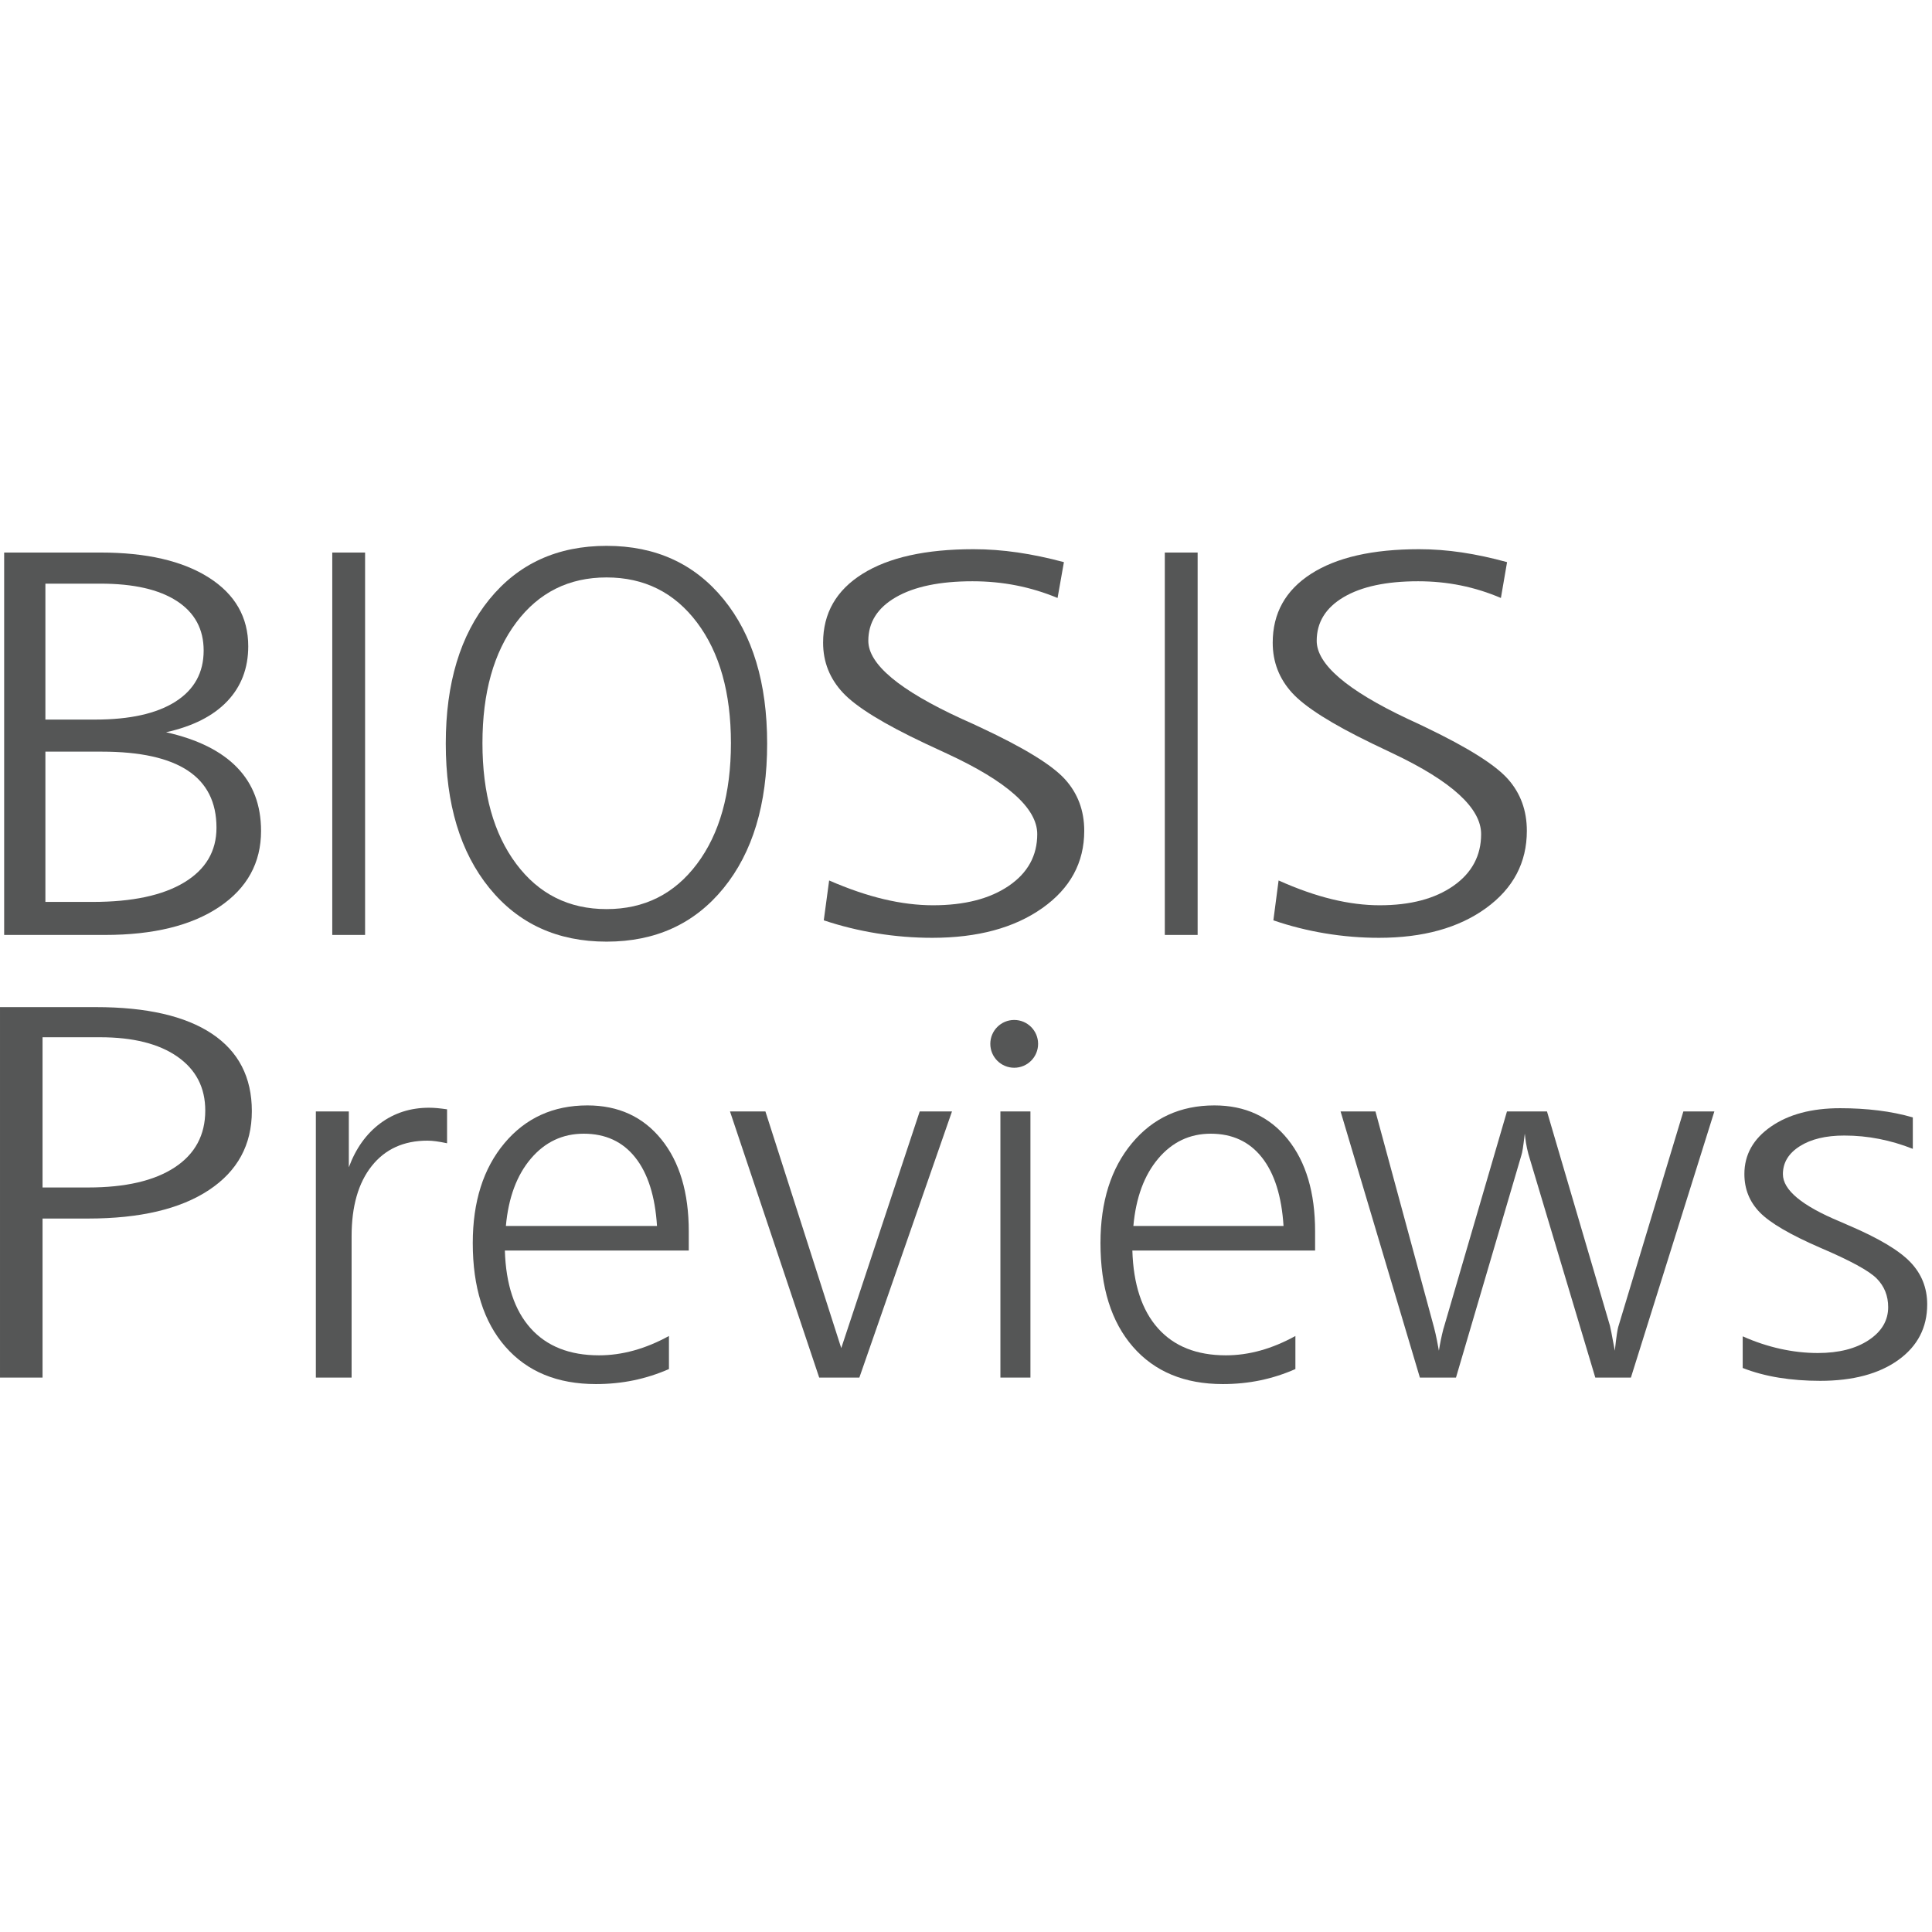 <?xml version="1.0" encoding="UTF-8" standalone="no"?>
<svg
   xmlns:dc="http://purl.org/dc/elements/1.1/"
   xmlns:cc="http://creativecommons.org/ns#"
   xmlns:rdf="http://www.w3.org/1999/02/22-rdf-syntax-ns#"
   xmlns:svg="http://www.w3.org/2000/svg"
   xmlns="http://www.w3.org/2000/svg"
   version="1.1"
   id="svg7463"
   viewBox="0 0 100 100"
   height="100"
   width="100">
  <defs
     id="defs7465" />
  <g
     transform="translate(0,-952.362)"
     id="layer1">
    <g
       transform="matrix(0.181,0,0,0.181,-1.4157499e-7,980.615)"
       id="g4947"
       style="overflow:visible">
      <g
         id="g4905">
        <g
           id="g4907">
          <path
             style="fill:#555656"
             d="m 1.189,1.916 27.567,0 c 13.149,0 23.475,2.388 30.977,7.166 7.502,4.777 11.255,11.325 11.255,19.644 0,6.268 -2.005,11.507 -6.011,15.717 -4.009,4.213 -9.838,7.167 -17.492,8.861 8.964,2 15.734,5.356 20.309,10.072 4.571,4.714 6.859,10.761 6.859,18.143 0,9.121 -3.976,16.362 -11.924,21.717 -7.949,5.354 -18.857,8.032 -32.722,8.032 l -28.818,0 0,-109.352 z m 11.793,8.896 0,38.868 14.25,0 c 9.917,0 17.564,-1.708 22.943,-5.128 5.375,-3.417 8.065,-8.288 8.065,-14.614 0,-6.118 -2.555,-10.836 -7.661,-14.153 -5.11,-3.314 -12.383,-4.974 -21.822,-4.974 l -15.775,0 z m 0,48.039 0,42.974 13.533,0 c 11.29,0 20.01,-1.856 26.162,-5.573 6.15,-3.716 9.229,-8.93 9.229,-15.645 0,-7.277 -2.734,-12.721 -8.196,-16.335 -5.466,-3.615 -13.664,-5.42 -24.594,-5.42 l -16.134,0 z"
             id="path4909" />
          <path
             style="fill:#555656"
             d="m 95.016,1.916 9.385,0 0,109.352 -9.385,0 0,-109.352 z"
             id="path4911" />
          <path
             style="fill:#555656"
             d="m 173.464,0 c 14.003,0 25.155,5.092 33.459,15.272 8.302,10.184 12.455,23.942 12.455,41.281 0,17.339 -4.152,31.113 -12.455,41.319 -8.304,10.209 -19.456,15.312 -33.459,15.312 -14.052,0 -25.23,-5.115 -33.533,-15.35 -8.305,-10.232 -12.455,-23.993 -12.455,-41.281 0,-17.287 4.15,-31.033 12.455,-41.242 C 148.233,5.104 159.412,0 173.464,0 Z m -0.008,9.033 c -10.775,0 -19.383,4.296 -25.828,12.884 -6.444,8.59 -9.664,20.091 -9.664,34.499 0,14.412 3.22,25.925 9.664,34.538 6.445,8.616 15.053,12.924 25.828,12.924 10.772,0 19.393,-4.308 25.861,-12.924 6.468,-8.613 9.704,-20.126 9.704,-34.538 0,-14.408 -3.235,-25.909 -9.704,-34.499 C 192.849,13.329 184.228,9.033 173.456,9.033 Z"
             id="path4913" />
          <path
             style="fill:#555656"
             d="m 304.242,4.658 -1.814,10.249 c -3.832,-1.593 -7.758,-2.789 -11.781,-3.583 -4.023,-0.795 -8.207,-1.195 -12.547,-1.195 -9.324,0 -16.623,1.516 -21.89,4.548 -5.269,3.033 -7.902,7.194 -7.902,12.487 0,6.68 8.879,14.107 26.644,22.276 2.429,1.081 4.283,1.93 5.56,2.545 12.301,5.754 20.299,10.661 23.995,14.719 3.697,4.058 5.548,8.99 5.548,14.793 0,9.093 -4.006,16.467 -12.018,22.116 -8.01,5.651 -18.492,8.477 -31.446,8.477 -5.3,0 -10.564,-0.424 -15.799,-1.269 -5.232,-0.846 -10.307,-2.089 -15.221,-3.732 l 1.534,-11.397 c 5.557,2.417 10.78,4.203 15.667,5.357 4.887,1.156 9.569,1.734 14.039,1.734 9.008,0 16.226,-1.851 21.659,-5.55 5.429,-3.699 8.146,-8.633 8.146,-14.8 0,-7.398 -8.628,-15.082 -25.879,-23.049 -2.685,-1.23 -4.732,-2.183 -6.135,-2.852 -11.88,-5.601 -19.721,-10.432 -23.522,-14.49 -3.8,-4.06 -5.701,-8.838 -5.701,-14.338 0,-8.425 3.751,-14.991 11.254,-19.693 7.5,-4.7 18.084,-7.053 31.75,-7.053 4.15,0 8.346,0.31 12.594,0.926 4.243,0.616 8.666,1.542 13.265,2.774 z"
             id="path4915" />
          <path
             style="fill:#555656"
             d="m 333.097,1.916 9.385,0 0,109.352 -9.385,0 0,-109.352 z"
             id="path4917" />
          <path
             style="fill:#555656"
             d="m 430.97,4.658 -1.764,10.249 c -3.731,-1.593 -7.551,-2.789 -11.469,-3.583 -3.915,-0.795 -7.986,-1.195 -12.21,-1.195 -9.075,0 -16.177,1.516 -21.304,4.548 -5.127,3.033 -7.691,7.194 -7.691,12.487 0,6.68 8.643,14.107 25.932,22.276 2.365,1.081 4.168,1.93 5.412,2.545 11.971,5.754 19.754,10.661 23.352,14.719 3.6,4.058 5.398,8.99 5.398,14.793 0,9.093 -3.898,16.467 -11.693,22.116 -7.797,5.651 -17.998,8.477 -30.605,8.477 -5.158,0 -10.282,-0.424 -15.375,-1.269 -5.094,-0.846 -10.031,-2.089 -14.813,-3.732 l 1.493,-11.397 c 5.407,2.417 10.49,4.203 15.248,5.357 4.756,1.156 9.312,1.734 13.662,1.734 8.766,0 15.791,-1.851 21.078,-5.55 5.284,-3.699 7.929,-8.633 7.929,-14.8 0,-7.398 -8.397,-15.082 -25.187,-23.049 -2.613,-1.23 -4.604,-2.183 -5.971,-2.852 C 380.829,50.931 373.199,46.1 369.5,42.042 c -3.698,-4.06 -5.548,-8.838 -5.548,-14.338 0,-8.425 3.65,-14.991 10.951,-19.693 7.301,-4.7 17.601,-7.053 30.899,-7.053 4.039,0 8.123,0.31 12.257,0.926 4.132,0.616 8.437,1.542 12.911,2.774 z"
             id="path4919" />
        </g>
        <g
           id="g4921">
          <path
             style="fill:#555656"
             d="m 0,131.907 27.43,0 c 14.49,0 25.545,2.535 33.162,7.604 7.615,5.069 11.425,12.45 11.425,22.142 0,9.642 -4.103,17.173 -12.304,22.59 -8.203,5.418 -19.705,8.126 -34.503,8.126 l -13.043,0 0,45.479 -12.167,0 0,-105.941 z m 12.167,8.618 0,42.96 13.043,0 c 10.667,0 18.917,-1.914 24.746,-5.743 5.827,-3.828 8.743,-9.248 8.743,-16.259 0,-6.563 -2.654,-11.697 -7.957,-15.402 -5.305,-3.703 -12.676,-5.556 -22.109,-5.556 l -16.466,0 z"
             id="path4923" />
          <path
             style="fill:#555656"
             d="m 127.846,161.133 0,9.709 c -1.16,-0.249 -2.198,-0.438 -3.117,-0.562 -0.921,-0.125 -1.75,-0.187 -2.485,-0.187 -6.786,0 -12.1,2.415 -15.938,7.246 -3.841,4.832 -5.76,11.529 -5.76,20.096 l 0,40.413 -10.222,0 0,-76.109 9.429,0 0,15.975 c 2,-5.405 4.997,-9.598 8.996,-12.572 3.999,-2.975 8.654,-4.462 13.968,-4.462 0.735,0 1.512,0.039 2.328,0.113 0.815,0.075 1.748,0.188 2.801,0.34 z"
             id="path4925" />
          <path
             style="fill:#555656"
             d="m 196.964,196.044 0,5.475 -52.591,0 c 0.292,9.667 2.748,17.077 7.37,22.231 4.622,5.156 11.14,7.734 19.557,7.734 3.307,0 6.626,-0.46 9.96,-1.383 3.333,-0.921 6.677,-2.304 10.035,-4.146 l 0,9.455 c -3.264,1.432 -6.624,2.503 -10.081,3.222 -3.458,0.715 -7.061,1.073 -10.81,1.073 -11.006,0 -19.627,-3.553 -25.86,-10.659 -6.233,-7.106 -9.35,-16.997 -9.35,-29.67 0,-11.825 3.017,-21.344 9.054,-28.55 6.034,-7.205 13.943,-10.81 23.729,-10.81 8.859,0 15.905,3.234 21.138,9.697 5.232,6.465 7.849,15.243 7.849,26.331 z m -9.084,-1.554 c -0.536,-8.495 -2.603,-15.019 -6.205,-19.565 -3.601,-4.546 -8.516,-6.82 -14.745,-6.82 -6.035,0 -11.071,2.375 -15.11,7.119 -4.039,4.746 -6.423,11.169 -7.154,19.267 l 43.214,0 z"
             id="path4927" />
          <path
             style="fill:#555656"
             d="m 208.751,161.739 10.13,0 21.688,67.678 22.438,-67.678 9.23,0 -26.489,76.109 -11.483,0 -25.514,-76.109 z"
             id="path4929" />
          <path
             style="fill:#555656"
             d="m 286.082,161.739 8.587,0 0,76.109 -8.587,0 0,-76.109 z"
             id="path4931" />
          <path
             style="fill:#555656"
             d="m 376.072,196.044 0,5.475 -52.256,0 c 0.289,9.667 2.729,17.077 7.322,22.231 4.592,5.156 11.069,7.734 19.433,7.734 3.286,0 6.584,-0.46 9.896,-1.383 3.312,-0.921 6.635,-2.304 9.972,-4.146 l 0,9.455 c -3.244,1.432 -6.583,2.503 -10.018,3.222 -3.436,0.715 -7.016,1.073 -10.741,1.073 -10.937,0 -19.503,-3.553 -25.696,-10.659 -6.193,-7.106 -9.289,-16.997 -9.289,-29.67 0,-11.825 2.997,-21.344 8.995,-28.55 5.996,-7.205 13.855,-10.81 23.579,-10.81 8.803,0 15.803,3.234 21.004,9.697 5.197,6.465 7.799,15.243 7.799,26.331 z m -9.026,-1.554 c -0.533,-8.495 -2.588,-15.019 -6.166,-19.565 -3.578,-4.546 -8.463,-6.82 -14.651,-6.82 -5.995,0 -11,2.375 -15.014,7.119 -4.013,4.746 -6.383,11.169 -7.108,19.267 l 42.939,0 z"
             id="path4933" />
          <path
             style="fill:#555656"
             d="m 383.359,161.739 9.977,0 16.746,61.783 c 0.093,0.349 0.244,0.97 0.453,1.864 0.209,0.896 0.523,2.488 0.941,4.776 0.326,-2.089 0.744,-4.127 1.256,-6.118 0,-0.1 0.023,-0.174 0.07,-0.224 l 18.14,-62.082 11.442,0 18.002,61.262 c 0.14,0.497 0.559,2.638 1.256,6.417 l 0.139,0.746 c 0.233,-2.139 0.432,-3.729 0.594,-4.774 0.162,-1.043 0.29,-1.718 0.383,-2.015 l 18.629,-61.635 8.861,0 -23.863,76.109 -10.186,0 -19.117,-63.87 c -0.324,-1.244 -0.557,-2.315 -0.697,-3.21 -0.139,-0.895 -0.256,-1.791 -0.349,-2.687 -0.231,1.94 -0.418,3.36 -0.558,4.256 -0.139,0.895 -0.279,1.54 -0.418,1.938 l -18.699,63.572 -10.327,0 -22.675,-76.108 z"
             id="path4935" />
          <path
             style="fill:#555656"
             d="m 547,163.445 0,8.993 c -3.13,-1.242 -6.331,-2.188 -9.599,-2.834 -3.266,-0.646 -6.603,-0.97 -10.008,-0.97 -5.272,0 -9.515,1.02 -12.727,3.059 -3.213,2.038 -4.818,4.696 -4.818,7.978 0,4.525 5.441,9.048 16.332,13.57 1.096,0.497 1.895,0.846 2.391,1.045 8.53,3.634 14.42,7.128 17.669,10.488 3.247,3.361 4.871,7.403 4.871,12.131 0,6.669 -2.767,11.981 -8.296,15.938 -5.531,3.957 -12.975,5.934 -22.328,5.934 -4.129,0 -8.053,-0.3 -11.77,-0.898 -3.717,-0.602 -7.173,-1.527 -10.367,-2.778 l 0,-9.05 c 3.58,1.592 7.174,2.783 10.78,3.578 3.606,0.796 7.171,1.193 10.696,1.193 5.993,0 10.843,-1.229 14.556,-3.69 3.712,-2.461 5.568,-5.604 5.568,-9.432 0,-3.232 -1.087,-5.953 -3.259,-8.166 -2.172,-2.212 -7.573,-5.156 -16.205,-8.836 -8.594,-3.732 -14.354,-7.107 -17.271,-10.12 -2.922,-3.013 -4.381,-6.658 -4.381,-10.943 0,-5.527 2.529,-10.045 7.588,-13.556 5.058,-3.51 11.655,-5.266 19.795,-5.266 3.792,0 7.42,0.213 10.884,0.64 3.466,0.426 6.766,1.089 9.899,1.992 z"
             id="path4937" />
        </g>
        <circle
           style="fill:#555656"
           cx="290.028"
           cy="142.413"
           r="6.833"
           id="circle4939" />
      </g>
    </g>
  </g>
</svg>
